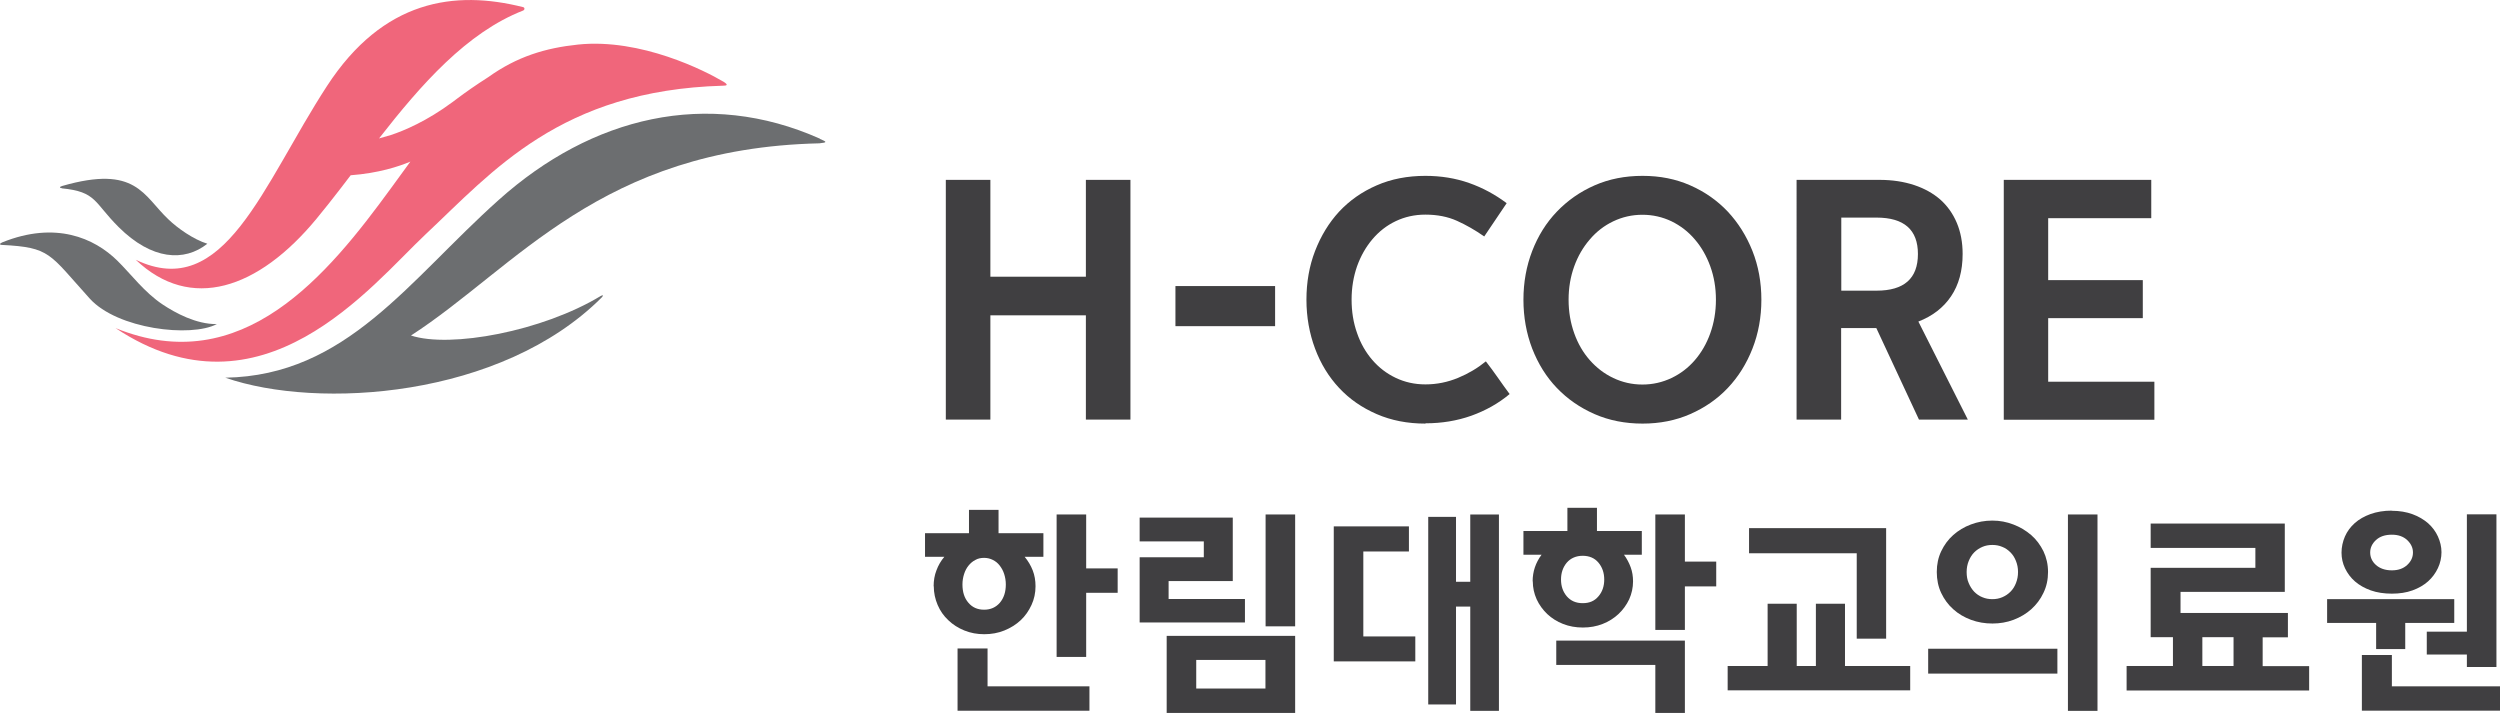 <?xml version="1.0" encoding="UTF-8"?>
<svg id="_레이어_2" data-name=" 레이어 2" xmlns="http://www.w3.org/2000/svg" viewBox="0 0 168.32 48">
  <defs>
    <style>
      .cls-1 {
        fill: #f0667b;
      }

      .cls-1, .cls-2, .cls-3 {
        stroke-width: 0px;
      }

      .cls-2 {
        fill: #6c6e70;
      }

      .cls-3 {
        fill: #403f41;
      }
    </style>
  </defs>
  <g>
    <path class="cls-3" d="M63.68,12.11h3v6.52h6.43v-6.52h3v16.14h-3v-7.02h-6.43v7.02h-3V12.11Z"/>
    <path class="cls-3" d="M79.14,21.96v-2.7h6.71v2.7h-6.71Z"/>
    <path class="cls-3" d="M95.97,28.52c-1.2,0-2.29-.21-3.28-.64-.99-.43-1.83-1.01-2.53-1.76-.7-.75-1.24-1.63-1.62-2.65s-.58-2.12-.58-3.29.19-2.27.58-3.28.93-1.9,1.62-2.65c.7-.75,1.54-1.34,2.53-1.77.98-.43,2.08-.64,3.28-.64,1.05,0,2.03.16,2.94.48.91.32,1.76.78,2.53,1.36l-1.51,2.24c-.6-.42-1.21-.77-1.83-1.05-.62-.28-1.33-.42-2.13-.42-.73,0-1.39.15-2,.44-.61.29-1.13.7-1.57,1.22s-.78,1.12-1.03,1.81c-.24.69-.37,1.44-.37,2.25s.12,1.56.37,2.26c.24.7.59,1.3,1.03,1.81.44.51.96.91,1.57,1.2.61.29,1.27.44,2,.44.77,0,1.5-.15,2.2-.44.7-.29,1.32-.66,1.87-1.11.28.36.55.73.81,1.1s.52.74.79,1.1c-.75.63-1.61,1.11-2.58,1.46-.96.34-1.99.51-3.08.51Z"/>
    <path class="cls-3" d="M102.57,20.18c0-1.17.2-2.27.59-3.28.39-1.01.94-1.9,1.66-2.65s1.56-1.34,2.54-1.77c.98-.43,2.05-.64,3.23-.64s2.23.21,3.21.64c.98.43,1.82,1.02,2.53,1.77.7.75,1.26,1.64,1.66,2.65s.6,2.11.6,3.28-.2,2.27-.6,3.29-.95,1.9-1.66,2.65c-.71.75-1.55,1.33-2.53,1.76-.98.43-2.05.64-3.21.64s-2.25-.21-3.23-.64c-.98-.43-1.82-1.01-2.54-1.76s-1.26-1.63-1.66-2.65c-.39-1.02-.59-2.12-.59-3.29ZM105.61,20.18c0,.81.13,1.56.38,2.26s.6,1.3,1.05,1.81c.45.51.97.91,1.58,1.2.61.29,1.26.44,1.96.44s1.35-.15,1.96-.44c.61-.29,1.13-.69,1.57-1.2.44-.51.79-1.11,1.04-1.81.25-.7.38-1.45.38-2.26s-.13-1.56-.38-2.25c-.25-.69-.6-1.3-1.04-1.81-.44-.52-.96-.92-1.57-1.22-.61-.29-1.26-.44-1.96-.44s-1.35.15-1.96.44c-.61.29-1.14.7-1.58,1.22-.45.52-.8,1.12-1.05,1.81-.25.69-.38,1.44-.38,2.25Z"/>
    <path class="cls-3" d="M132.14,17.1c0,1.13-.26,2.08-.78,2.85-.52.77-1.25,1.33-2.2,1.7l3.33,6.6h-3.29l-2.87-6.16h-2.37v6.16h-3V12.11h5.58c.87,0,1.64.12,2.34.35.69.23,1.28.56,1.76.98.48.43.85.95,1.11,1.57.26.62.39,1.32.39,2.09ZM129.13,17.1c0-1.63-.93-2.45-2.79-2.45h-2.37v4.92h2.37c1.86,0,2.79-.82,2.79-2.47Z"/>
    <path class="cls-3" d="M134.91,12.11h9.93v2.58h-6.94v4.17h6.37v2.56h-6.37v4.28h7.15v2.56h-10.14V12.11Z"/>
  </g>
  <g>
    <path class="cls-3" d="M62.86,39.47c0-.38.06-.74.19-1.07.12-.33.3-.64.53-.91h-1.3v-1.59h2.96v-1.57h1.99v1.57h3.02v1.59h-1.26c.23.28.41.58.54.91s.19.69.19,1.07c0,.45-.09.87-.27,1.26s-.42.74-.73,1.03c-.31.29-.68.52-1.1.69s-.87.25-1.35.25-.92-.08-1.34-.25c-.42-.17-.78-.4-1.08-.69-.31-.29-.55-.63-.72-1.03s-.26-.82-.26-1.26ZM66.49,43.67v2.54h6.86v1.64h-8.88v-4.19h2.02ZM64.8,39.35c0,.51.13.92.4,1.23.27.32.62.47,1.06.47s.79-.16,1.06-.47c.27-.32.4-.73.4-1.23,0-.25-.04-.48-.11-.7s-.17-.4-.3-.57-.28-.29-.46-.38c-.18-.09-.37-.14-.59-.14s-.42.04-.59.14c-.18.09-.33.22-.46.38s-.23.35-.3.57-.11.45-.11.7ZM73.13,34.64v3.63h2.12v1.64h-2.12v4.32h-1.99v-9.59h1.99Z"/>
    <path class="cls-3" d="M83.82,40.34v1.57h-7.09v-4.39h4.32v-1.07h-4.32v-1.6h6.27v4.27h-4.32v1.21h5.13ZM78.55,42.81h8.65v5.19h-8.65v-5.19ZM80.54,44.43v1.93h4.66v-1.93h-4.66ZM87.2,34.64v7.53h-1.99v-7.53h1.99Z"/>
    <path class="cls-3" d="M95.29,42.84v1.69h-5.49v-9.09h5.06v1.69h-3.07v5.72h3.5ZM100.92,34.64v13.22h-1.93v-7.02h-.96v6.59h-1.87v-12.63h1.87v4.37h.96v-4.53h1.93Z"/>
    <path class="cls-3" d="M103.19,39.14c0-.66.2-1.25.6-1.79h-1.22v-1.6h2.96v-1.56h1.99v1.56h3.02v1.6h-1.2c.19.26.34.54.45.84s.16.62.16.95c0,.43-.09.83-.26,1.21-.18.38-.42.71-.72.99-.31.29-.66.51-1.07.67-.41.16-.85.24-1.33.24s-.92-.08-1.33-.24-.77-.39-1.07-.67c-.3-.29-.54-.62-.71-.99-.17-.38-.26-.78-.26-1.21ZM111.45,48v-3.23h-6.67v-1.64h8.66v4.87h-1.99ZM105.1,39.02c0,.45.13.82.39,1.13.26.3.61.46,1.07.46s.8-.15,1.06-.46c.26-.3.39-.68.39-1.13s-.13-.83-.39-1.14c-.26-.31-.62-.46-1.06-.46s-.81.16-1.07.46c-.26.31-.39.69-.39,1.14ZM113.44,34.64v3.17h2.11v1.67h-2.11v2.93h-1.99v-7.77h1.99Z"/>
    <path class="cls-3" d="M119.01,44.84v-4.19h1.96v4.19h1.29v-4.19h1.96v4.19h4.39v1.64h-12.29v-1.64h2.7ZM127,43h-1.99v-5.75h-7.25v-1.69h9.23v7.43Z"/>
    <path class="cls-3" d="M138.52,43.68v1.67h-8.7v-1.67h8.7ZM134.14,41.98c-.5,0-.98-.08-1.44-.25-.45-.17-.85-.4-1.19-.71-.34-.3-.61-.67-.81-1.09-.2-.42-.3-.9-.3-1.42s.1-.98.3-1.4c.2-.42.47-.79.81-1.09.34-.3.73-.54,1.19-.71.45-.17.93-.26,1.44-.26s.96.09,1.41.26c.45.17.85.41,1.2.71s.62.67.83,1.09c.2.42.31.89.31,1.4s-.1.98-.31,1.41c-.2.43-.48.79-.82,1.1-.34.3-.74.54-1.19.71-.45.17-.93.25-1.42.25ZM134.14,40.34c.24,0,.46-.04.67-.13.21-.09.39-.21.55-.37s.28-.35.37-.58.14-.47.14-.75-.05-.51-.14-.74-.21-.42-.37-.58c-.16-.16-.34-.29-.55-.37-.21-.09-.43-.13-.67-.13s-.46.04-.67.13-.39.21-.55.37c-.16.16-.28.36-.37.58-.09.22-.14.47-.14.74s.04.53.14.75c.09.22.22.42.37.58.16.16.34.29.55.37.21.09.43.13.67.13ZM141.22,34.64v13.22h-1.99v-13.22h1.99Z"/>
    <path class="cls-3" d="M143.18,44.84h3.12v-1.94h-1.5v-4.67h7.05v-1.34h-7.05v-1.64h9.03v4.6h-7.02v1.42h7.23v1.64h-1.7v1.94h3.13v1.64h-12.29v-1.64ZM150.38,44.84v-1.94h-2.1v1.94h2.1Z"/>
    <path class="cls-3" d="M161.94,41.94v1.76h-1.96v-1.76h-3.3v-1.6h8.56v1.6h-3.3ZM161.04,34.39c.51,0,.98.08,1.39.23.41.15.76.36,1.05.61.29.26.51.56.66.89s.24.69.24,1.06-.08.73-.24,1.07c-.16.34-.38.64-.66.89-.29.26-.64.46-1.05.61-.41.15-.88.22-1.39.22s-1-.07-1.42-.22c-.42-.15-.77-.35-1.06-.6-.29-.25-.51-.55-.67-.88s-.24-.69-.24-1.06.08-.74.23-1.09c.15-.34.37-.64.66-.9.29-.26.65-.46,1.06-.61.42-.15.9-.23,1.43-.23ZM161.03,46.21h7.29v1.64h-9.3v-3.75h2.02v2.1ZM161.04,38.4c.43,0,.77-.12,1.03-.36.26-.24.39-.52.39-.84s-.13-.59-.39-.84c-.26-.24-.6-.36-1.03-.36-.46,0-.81.12-1.07.36-.26.24-.39.52-.39.84s.13.61.39.84.61.36,1.07.36ZM166.09,44.07h-2.7v-1.54h2.7v-7.9h1.99v10.28h-1.99v-.83Z"/>
  </g>
  <g>
    <path class="cls-2" d="M4.16,12.68c2.35.23,2.15.94,3.83,2.61,2.23,2.22,4.42,2.35,5.97,1.12-.94-.29-2.02-1.06-2.62-1.64-1.69-1.59-2.16-3.69-7.15-2.25-.22.06-.17.14-.03.15"/>
    <path class="cls-2" d="M55.21,9.34c-7.6-3.39-15.37-1.48-21.62,4.11-6.09,5.44-10.25,11.84-18.42,11.98,6.25,2.17,18.58,1.36,25.34-5.4.18-.19.04-.16-.07-.1-3.91,2.37-10.11,3.53-12.77,2.66,7.08-4.58,12.74-12.6,27.5-12.94.54-.06.52-.09.03-.3"/>
    <path class="cls-2" d="M14.6,21.82c-1.39.02-2.81-.76-3.65-1.32-1.23-.82-2.1-2.01-3.05-2.95-1.56-1.53-4.16-2.67-7.73-1.24-.19.08-.24.17-.04.18,3.28.17,3.16.57,5.91,3.61,1.86,2.06,6.81,2.64,8.56,1.72"/>
    <path class="cls-1" d="M48.67,5.48c-1.16-.69-5.51-2.92-9.75-2.48-2.2.23-4.11.81-6.04,2.19-.91.58-1.54,1.03-2.09,1.44h0s-.25.19-.32.24c-1.74,1.29-3.27,1.93-4.15,2.22-.31.09-.59.17-.8.23,2.84-3.64,5.91-7.13,9.7-8.61.12-.05.12-.2,0-.23C30.62-.68,25.8-.03,22.01,5.8c-4.32,6.64-6.9,14.56-12.87,11.69,3.69,3.51,8.24,1.99,12.16-2.75.55-.67,1.11-1.37,1.66-2.09l.65-.85c1.87-.14,3.24-.59,4.02-.92l-1.29,1.77c-4.28,5.87-10.03,12.92-18.56,9.44,9.85,6.55,17.21-2.87,20.87-6.31,4.53-4.25,9.09-9.7,20.02-10.01.25,0,.43-.04-.01-.3"/>
  </g>
</svg>